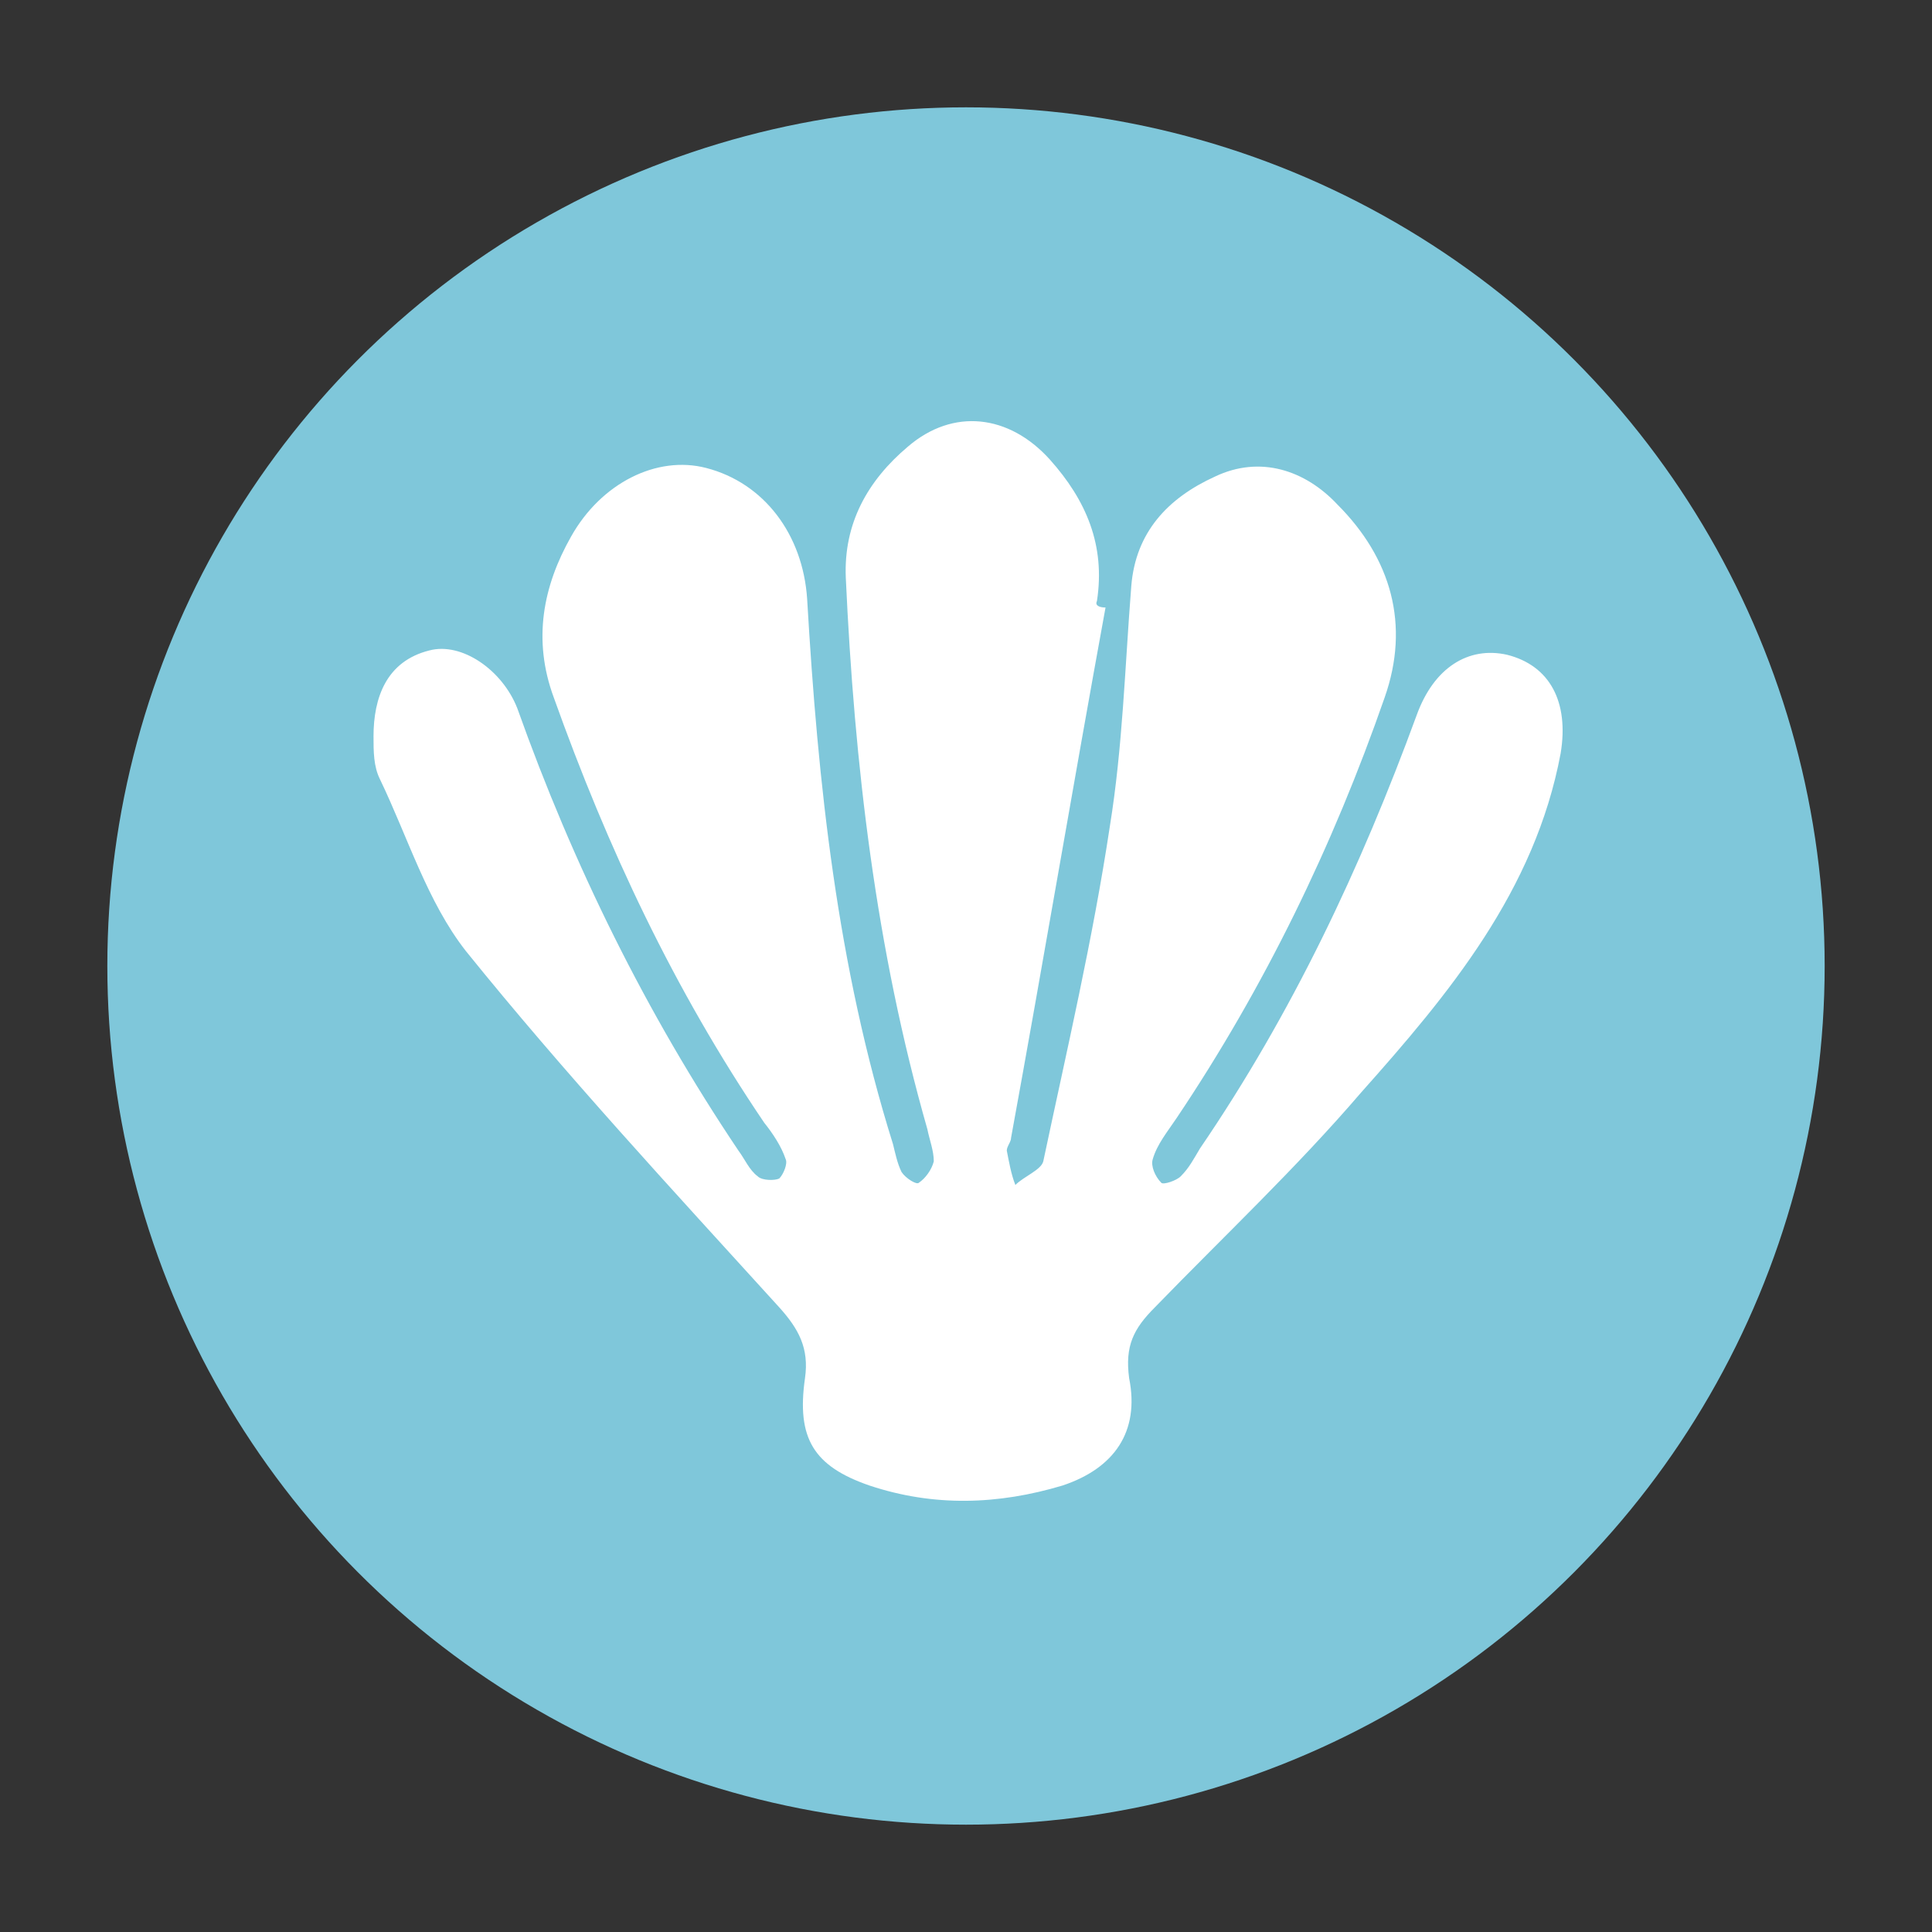 <?xml version="1.0" encoding="utf-8"?>
<!-- Generator: Adobe Illustrator 24.2.1, SVG Export Plug-In . SVG Version: 6.00 Build 0)  -->
<svg version="1.1" xmlns="http://www.w3.org/2000/svg" xmlns:xlink="http://www.w3.org/1999/xlink" x="0px" y="0px"
	 viewBox="0 0 90 90" style="enable-background:new 0 0 90 90;" xml:space="preserve">
<rect x="0" y="0" width="90" height="90" fill="#333333" stroke="none"/>
<style type="text/css">
	.st0{fill:#7FC7DA;}
	.st1{fill:#FFFFFF;}
</style>
<g id="fondo">
	<circle class="st0" cx="45" cy="45" r="40"/>
</g>
<g id="Layer_3">
	<g id="IkGWdn.tif">
		<g>
			<path class="st1" d="M51.5,28.3C50,36.5,48.6,44.8,47.1,53c0,0.2-0.2,0.4-0.2,0.6c0.1,0.5,0.2,1.1,0.4,1.6
				c0.4-0.4,1.2-0.7,1.3-1.1c1.1-5.2,2.3-10.3,3.1-15.6c0.6-3.7,0.7-7.4,1-11.2c0.2-2.5,1.7-4.1,3.9-5.1c2.1-1,4.2-0.3,5.7,1.3
				c2.5,2.5,3.4,5.6,2.2,9c-2.4,6.9-5.6,13.5-9.7,19.6c-0.4,0.6-0.9,1.2-1.1,1.9c-0.1,0.3,0.1,0.8,0.4,1.1c0.1,0.1,0.7-0.1,0.9-0.3
				c0.4-0.4,0.6-0.8,0.9-1.3c4.3-6.3,7.5-13.1,10.1-20.2c0.8-2.2,2.4-3.2,4.2-2.8c2,0.5,2.9,2.2,2.5,4.6c-1.2,6.4-5.2,11.2-9.3,15.8
				c-3,3.5-6.4,6.7-9.6,10c-1,1-1.4,1.8-1.2,3.3c0.5,2.5-0.7,4.2-3.1,5c-3,0.9-6,1-9,0c-2.6-0.9-3.4-2.2-3-5
				c0.2-1.4-0.3-2.3-1.2-3.3c-5-5.5-10-10.9-14.6-16.6c-1.8-2.3-2.7-5.3-4-8c-0.3-0.6-0.3-1.3-0.3-2c0-1.8,0.6-3.5,2.6-4
				c1.5-0.4,3.4,0.9,4.1,2.7c2.6,7.3,6,14.2,10.3,20.6c0.3,0.4,0.5,0.9,0.9,1.2c0.2,0.2,0.8,0.2,1,0.1c0.2-0.2,0.4-0.7,0.3-0.9
				c-0.2-0.6-0.6-1.2-1-1.7c-4.2-6.2-7.3-12.8-9.8-19.8c-1-2.7-0.5-5.2,0.8-7.5c1.4-2.5,4-3.8,6.3-3.2c2.7,0.7,4.5,3.1,4.7,6.1
				c0.5,8.6,1.4,17.1,4,25.4c0.1,0.4,0.2,0.9,0.4,1.3c0.2,0.3,0.7,0.6,0.8,0.5c0.3-0.2,0.6-0.6,0.7-1c0-0.5-0.2-1-0.3-1.5
				c-2.4-8.4-3.4-17-3.8-25.7c-0.1-2.5,1-4.5,2.9-6.1c2.1-1.8,4.7-1.5,6.6,0.6c1.7,1.9,2.6,4,2.2,6.6C51,28.2,51.2,28.3,51.5,28.3z"
				/>
		</g>
	</g>
</g>
</svg>
